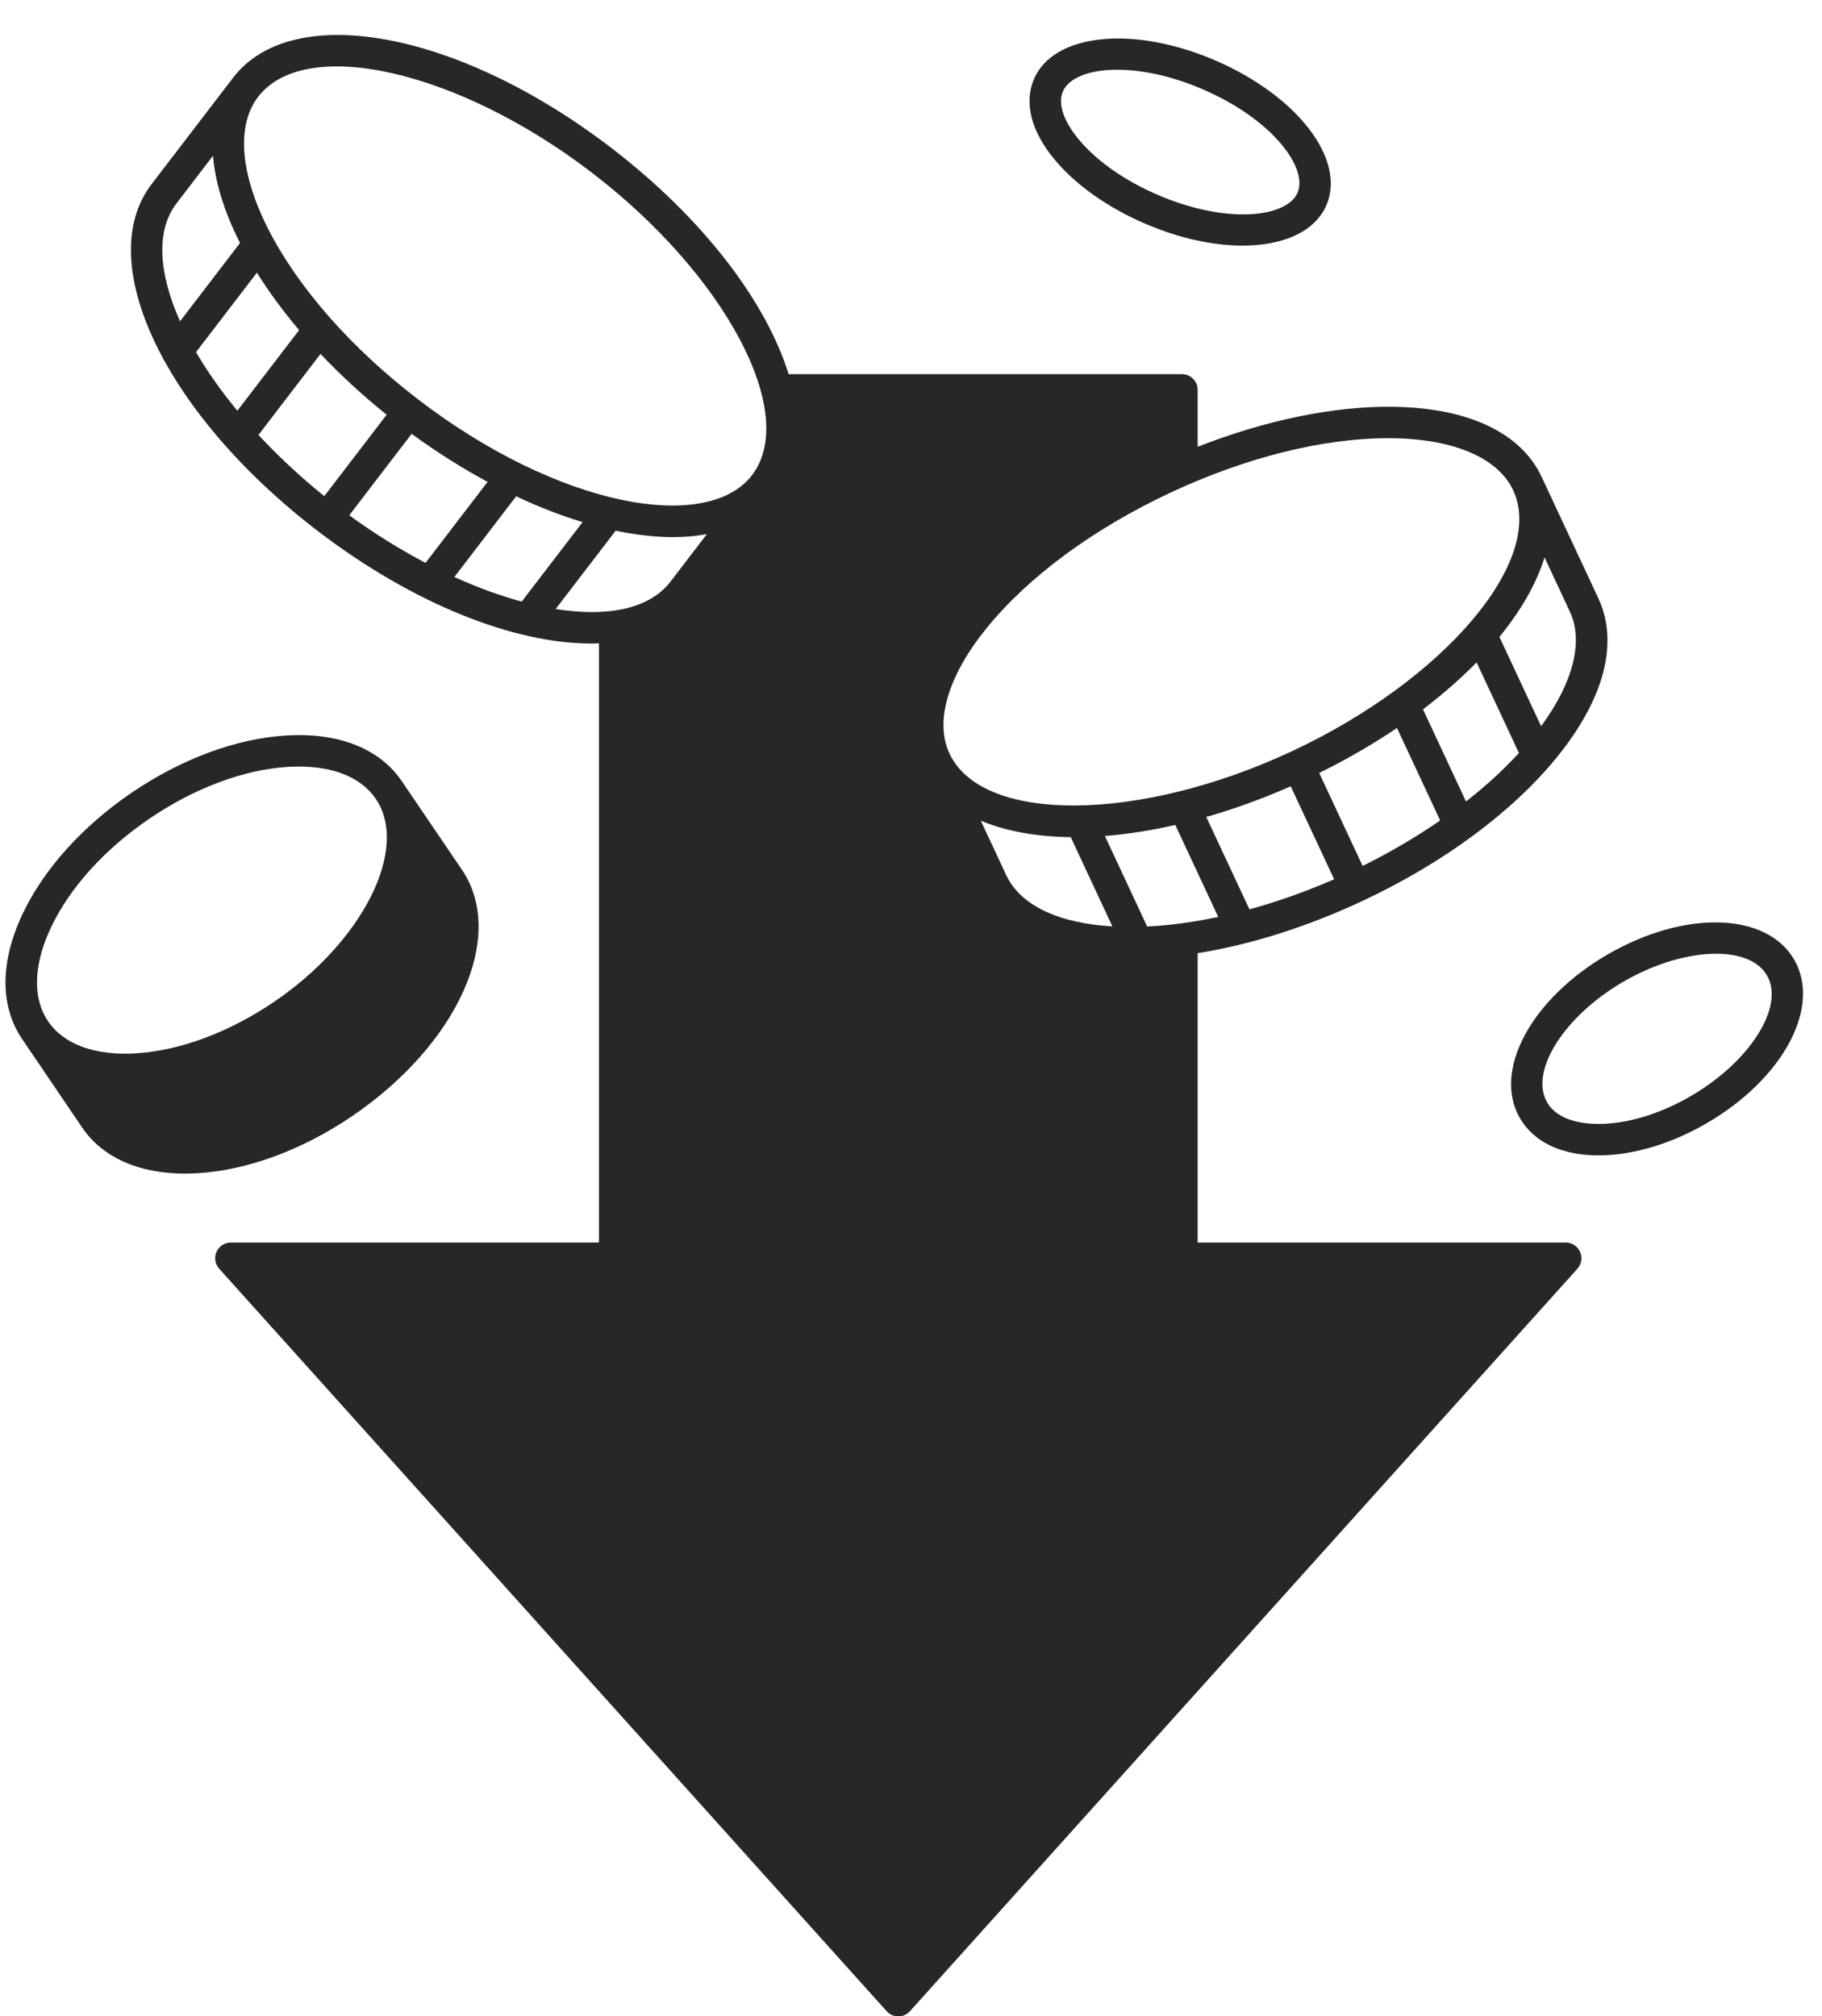 <?xml version="1.0" encoding="UTF-8" standalone="no"?><svg xmlns="http://www.w3.org/2000/svg" xmlns:xlink="http://www.w3.org/1999/xlink" fill="#272727" height="512.9" preserveAspectRatio="xMidYMid meet" version="1" viewBox="-1.4 -8.9 463.5 512.9" width="463.5" zoomAndPan="magnify"><g id="change1_1"><path d="M455.035,235.226c-6.98-12.09-27.77-12.71-47.34-1.41c-19.57,11.3-29.43,29.62-22.45,41.7c3.53,6.12,10.63,9.48,20.01,9.48 c0.01,0,0.03,0,0.05,0c8.6-0.01,18.29-2.88,27.28-8.07C452.155,265.626,462.015,247.316,455.035,235.226z M428.585,269.996 c-7.8,4.51-16.07,6.99-23.29,7c-0.01,0-0.03,0-0.04,0c-3.73,0-10.34-0.71-13.08-5.48c-4.58-7.92,4.36-22.02,19.52-30.77 c8.08-4.67,16.6-7.04,23.48-7.04c6.02,0,10.8,1.82,12.93,5.52C452.685,247.156,443.745,261.246,428.585,269.996z"/><path d="M396.905,307.166h-93.63v-73.61c13.06-2.08,27.33-6.47,41.75-13.2c20.65-9.64,38.3-22.67,49.67-36.68 c12.03-14.8,15.76-29.13,10.52-40.36l-14.43-30.89c-5.24-11.23-18.63-17.57-37.7-17.85c-15.09-0.21-32.45,3.37-49.81,10.18v-14.48 c0-2.21-1.79-4-4-4h-100.06c-5.68-18.37-21.72-39.64-45.18-57.61c-38.79-29.71-81.02-37.52-96.14-17.79l-20.73,27.07 c-15.12,19.74,3.43,58.47,42.22,88.19c24.34,18.64,50.04,28.66,69.54,28.66c0.69,0,1.37-0.01,2.04-0.04v152.41h-93.62 c-1.58,0-3.01,0.93-3.66,2.37c-0.64,1.44-0.37,3.13,0.68,4.3l169.78,188.85c0.76,0.85,1.84,1.33,2.98,1.33 c1.13,0,2.21-0.48,2.97-1.33l169.78-188.85c1.06-1.17,1.32-2.86,0.68-4.3C399.915,308.096,398.475,307.166,396.905,307.166z M254.555,213.676l-6.45-13.82c6.34,2.68,14.12,4.08,22.88,4.19l10.6,22.71C268.245,225.966,258.265,221.616,254.555,213.676z M290.425,226.776l-10.75-23.03c5.69-0.45,11.7-1.38,17.91-2.8l10.92,23.4C302.175,225.686,296.095,226.496,290.425,226.776z M316.445,222.416l-10.98-23.5c7.01-2.01,14.22-4.6,21.48-7.8l11.05,23.64C330.735,217.936,323.485,220.486,316.445,222.416z M345.245,211.376l-11.05-23.65c7.12-3.52,13.74-7.37,19.78-11.45l10.99,23.53C358.915,203.986,352.285,207.876,345.245,211.376z M371.535,194.976l-10.94-23.44c5.07-3.86,9.64-7.86,13.64-11.94l10.77,23.05C381.095,186.906,376.575,191.036,371.535,194.976z M391.515,132.886l6.45,13.82c3.52,7.54,0.84,18.03-7.32,29.12l-10.61-22.71C385.575,146.336,389.495,139.476,391.515,132.886z M351.735,102.566c0.41,0,0.83,0,1.24,0.01c15.6,0.23,26.74,5.05,30.56,13.23c8.33,17.85-17.46,48.26-56.33,66.41 c-38.86,18.15-78.74,18.41-87.07,0.56c-3.82-8.18-0.37-19.82,9.47-31.93c10.63-13.09,27.27-25.33,46.85-34.48 C315.565,107.446,335.135,102.566,351.735,102.566z M64.255,15.746c11.97-15.64,50.86-6.81,84.91,19.27 c34.06,26.09,52.71,61.33,40.73,76.97c-5.48,7.16-17.4,9.48-32.69,6.35c-16.52-3.38-35.07-12.48-52.23-25.63 c-17.15-13.14-30.77-28.67-38.34-43.74C59.635,35.016,58.765,22.906,64.255,15.746z M43.515,42.816l9.27-12.1 c0.54,6.63,2.76,13.99,6.7,21.84c0.06,0.11,0.12,0.23,0.18,0.34l-15.26,19.93C38.935,60.626,38.185,49.776,43.515,42.816z M58.975,95.586c-4.11-4.99-7.64-10.01-10.51-14.91l15.49-20.22c3.06,4.91,6.67,9.81,10.74,14.61L58.975,95.586z M64.355,101.736 l15.78-20.61c5.08,5.37,10.72,10.57,16.83,15.47l-15.87,20.71C74.935,112.346,69.315,107.086,64.355,101.736z M87.455,122.176 l15.86-20.72c6.33,4.62,12.82,8.71,19.32,12.22l-15.78,20.61C100.385,130.886,93.855,126.836,87.455,122.176z M114.185,137.876 l15.72-20.53c5.7,2.69,11.36,4.89,16.9,6.57l-15.49,20.22C125.845,142.646,120.075,140.546,114.185,137.876z M139.955,146.016 l15.27-19.93c0.12,0.03,0.25,0.06,0.37,0.09c5.07,1.03,9.82,1.55,14.21,1.55c3.05,0,5.93-0.26,8.61-0.75l-9.25,12.08 C163.835,146.016,153.155,148.116,139.955,146.016z"/><path d="M289.885,47.986c8.73,3.77,17.35,5.59,24.8,5.59c10.35,0,18.43-3.53,21.35-10.3c5.02-11.63-7.39-27.79-28.25-36.79 s-41.13-6.93-46.15,4.71c-2.59,6.01-0.74,13.27,5.21,20.45C272.175,38.076,280.365,43.886,289.885,47.986z M268.985,14.366 c1.48-3.43,6.63-5.53,13.84-5.53c6.12,0,13.72,1.51,21.79,5c17.59,7.58,26.81,19.94,24.07,26.28c-2.73,6.34-18.04,8.12-35.63,0.53 c-8.39-3.62-15.51-8.63-20.06-14.11C269.125,21.866,267.665,17.426,268.985,14.366z"/><path d="M116.105,212.336l-15.28-22.51c-5.65-8.33-16.12-12.46-29.51-11.63c-12.62,0.78-26.51,5.92-39.11,14.47 c-12.6,8.55-22.51,19.56-27.9,31c-5.71,12.12-5.74,23.39-0.09,31.72l15.27,22.51c5.18,7.63,14.41,11.74,26.21,11.74 c1.08,0,2.18-0.04,3.31-0.11c12.61-0.78,26.5-5.92,39.11-14.47C115.195,256.676,127.495,229.126,116.105,212.336z M10.835,250.896 c-4-5.9-3.75-14.36,0.71-23.82c4.78-10.16,13.72-20.03,25.15-27.79c11.44-7.76,23.91-12.41,35.11-13.11 c0.96-0.06,1.9-0.09,2.82-0.09c9.06,0,15.95,2.88,19.58,8.23c8.58,12.64-3.26,36.27-25.86,51.61 c-11.44,7.76-23.91,12.41-35.11,13.11C22.795,259.686,14.835,256.786,10.835,250.896z"/></g></svg>